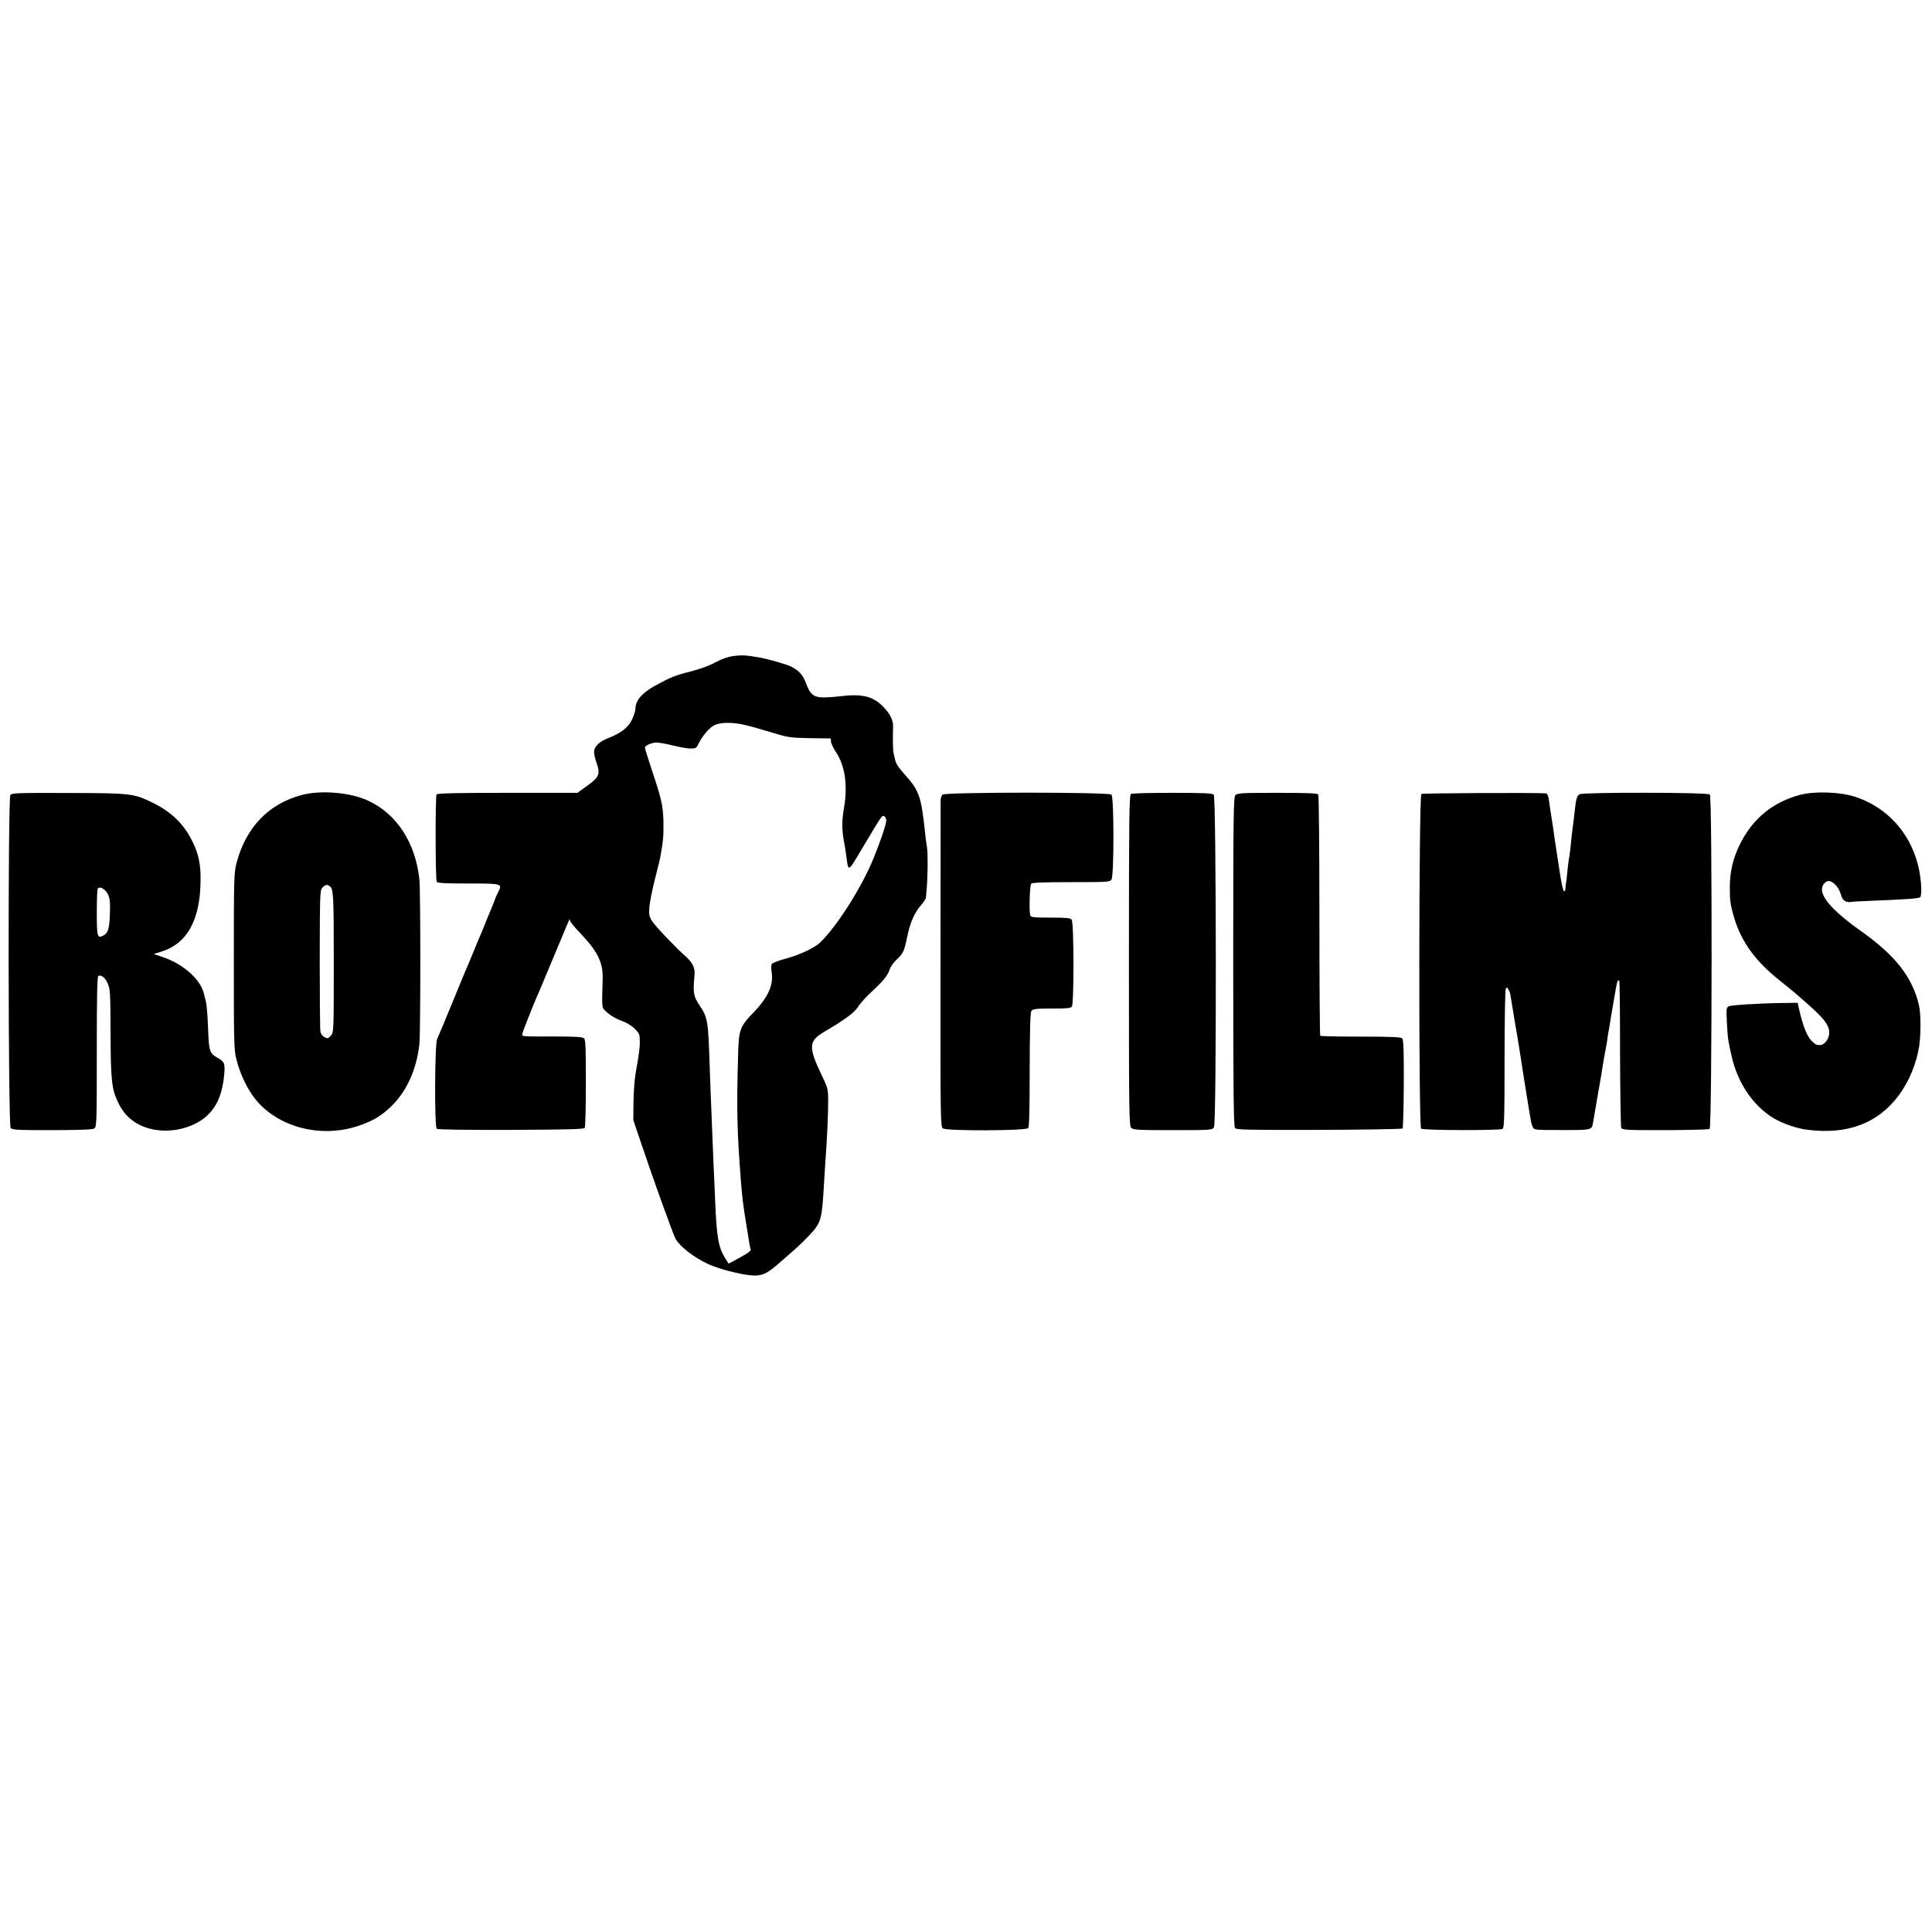 <?xml version="1.0" standalone="no"?>
<!DOCTYPE svg PUBLIC "-//W3C//DTD SVG 20010904//EN"
 "http://www.w3.org/TR/2001/REC-SVG-20010904/DTD/svg10.dtd">
<svg version="1.0" xmlns="http://www.w3.org/2000/svg"
 width="1417pt" height="1417pt" viewBox="0 0 1417 1417"
 preserveAspectRatio="xMidYMid meet">
<g transform="translate(0,1417) scale(0.1,-0.1)"
fill="#000000" stroke="none">
<path d="M5377 9358 c-38 -5 -84 -21 -130 -46 -44 -24 -115 -50 -182 -67 -110
-27 -149 -43 -260 -104 -99 -55 -145 -110 -145 -173 0 -13 -11 -46 -24 -74
-27 -59 -81 -101 -171 -136 -62 -23 -101 -57 -107 -93 -3 -13 3 -48 13 -77 35
-96 27 -116 -68 -184 l-68 -49 -513 0 c-378 0 -515 -3 -520 -12 -10 -16 -9
-625 1 -640 6 -10 64 -13 233 -13 251 0 250 0 216 -67 -11 -21 -20 -41 -21
-46 0 -4 -8 -24 -17 -45 -8 -20 -29 -71 -46 -112 -16 -41 -36 -88 -43 -105 -7
-16 -30 -70 -50 -120 -20 -49 -43 -103 -50 -120 -8 -16 -57 -136 -110 -265
-53 -129 -102 -247 -109 -261 -18 -35 -20 -643 -3 -658 8 -6 213 -9 545 -8
425 2 534 5 541 15 4 7 8 155 8 328 0 249 -2 318 -13 328 -10 11 -60 14 -211
14 -252 0 -243 0 -243 16 0 11 70 189 114 291 8 17 30 68 49 115 89 214 149
357 161 385 8 17 16 37 19 45 5 13 6 13 6 0 1 -8 33 -49 72 -89 135 -142 173
-219 169 -346 -6 -225 -10 -203 37 -244 23 -21 67 -46 99 -57 67 -22 133 -79
135 -115 4 -59 1 -90 -15 -189 -3 -14 -10 -59 -17 -100 -6 -41 -12 -131 -13
-200 l-1 -125 54 -160 c91 -271 241 -689 258 -715 36 -58 133 -132 236 -181
76 -35 233 -76 318 -83 72 -6 109 9 186 75 143 124 172 149 227 207 101 105
104 115 121 417 4 55 8 125 10 155 11 143 19 334 19 420 0 92 -1 98 -47 193
-99 208 -97 251 16 318 154 91 224 142 251 186 15 23 51 64 79 90 105 98 136
135 150 178 9 26 32 58 55 79 46 42 55 62 77 171 19 96 54 175 100 226 19 22
36 47 36 57 1 9 3 35 5 57 9 100 10 262 3 309 -5 28 -11 76 -14 106 -29 274
-43 312 -156 437 -38 42 -59 75 -64 100 -5 21 -10 45 -12 53 -4 18 -6 128 -3
186 3 48 -19 95 -69 147 -75 80 -155 100 -316 81 -38 -5 -96 -9 -127 -9 -71 1
-97 22 -127 105 -23 63 -59 100 -120 126 -38 16 -155 49 -206 59 -113 20 -140
22 -208 13z m86 -505 c32 -7 117 -31 190 -53 127 -39 138 -41 286 -44 l154 -2
2 -25 c1 -13 18 -48 38 -78 64 -96 85 -240 58 -401 -19 -113 -18 -166 5 -285
2 -11 6 -40 10 -65 17 -130 9 -134 119 50 145 243 143 240 160 234 8 -4 15
-18 15 -33 0 -28 -48 -168 -99 -290 -89 -212 -266 -489 -386 -604 -42 -40
-153 -92 -259 -120 -48 -13 -92 -30 -96 -38 -4 -8 -5 -32 -1 -54 16 -95 -22
-184 -126 -294 -110 -114 -115 -130 -120 -335 -11 -395 -7 -549 22 -921 9
-108 16 -168 36 -290 11 -66 22 -136 25 -155 3 -19 7 -37 9 -40 7 -12 -13 -28
-85 -67 l-76 -41 -26 41 c-49 79 -62 154 -73 422 -3 72 -7 175 -10 230 -2 55
-7 163 -10 240 -3 77 -8 190 -10 250 -3 61 -7 182 -10 270 -11 334 -14 351
-76 444 -43 64 -47 91 -35 221 5 50 -14 90 -65 135 -82 74 -221 220 -246 259
-22 34 -24 46 -20 105 3 36 21 127 40 201 19 75 38 151 41 170 20 110 24 156
22 255 -3 120 -15 168 -91 395 -24 74 -45 140 -45 146 0 15 39 33 78 38 19 1
74 -8 124 -21 50 -12 109 -23 132 -23 38 0 44 3 58 33 29 59 77 116 115 137
44 23 133 25 226 3z"/>
<path d="M76 8339 c-18 -26 -16 -2420 2 -2442 12 -14 51 -16 304 -16 203 1
297 4 309 12 18 11 19 37 19 564 0 432 3 552 12 556 23 8 50 -14 69 -58 17
-39 19 -71 20 -362 1 -344 8 -409 54 -506 37 -79 88 -132 160 -168 117 -57
273 -55 400 6 137 66 204 179 220 370 6 77 1 88 -50 117 -58 32 -63 49 -69
218 -3 85 -10 173 -16 195 -6 22 -12 47 -14 56 -26 108 -152 219 -304 270
l-65 22 55 17 c191 59 286 231 289 520 2 122 -14 197 -62 293 -62 125 -155
215 -294 282 -136 66 -157 68 -619 69 -368 1 -409 0 -420 -15z m694 -699 c33
-33 40 -64 36 -174 -4 -108 -13 -138 -47 -157 -45 -24 -49 -11 -49 169 0 93 3
172 7 175 12 13 33 7 53 -13z"/>
<path d="M2216 8340 c-244 -64 -410 -235 -480 -495 -20 -78 -21 -97 -21 -725
0 -599 1 -650 19 -720 24 -94 62 -180 114 -258 158 -232 495 -329 788 -227 95
33 154 67 220 128 122 111 199 277 220 470 9 83 9 1125 0 1207 -29 271 -167
482 -379 579 -129 59 -341 77 -481 41z m200 -668 c30 -19 32 -58 32 -560 0
-510 0 -514 -22 -538 -19 -21 -24 -23 -46 -11 -14 7 -27 24 -30 42 -3 17 -5
256 -5 532 1 476 2 503 19 522 20 22 34 26 52 13z"/>
<path d="M6913 8342 c-7 -7 -13 -23 -14 -35 0 -12 -1 -557 -1 -1211 -1 -1134
0 -1190 17 -1202 27 -20 609 -18 626 2 8 10 11 129 11 429 1 307 4 419 13 431
10 14 33 17 148 17 104 -1 139 3 148 13 17 21 16 618 -1 639 -10 12 -40 15
-156 15 -127 0 -143 2 -148 18 -9 28 -4 216 7 230 7 9 78 12 293 12 267 0 284
1 296 19 19 27 19 604 0 623 -19 19 -1219 19 -1239 0z"/>
<path d="M8295 8347 c-13 -7 -15 -168 -15 -1221 0 -1147 1 -1214 18 -1229 15
-14 55 -16 305 -16 285 0 288 1 301 22 19 32 17 2420 -2 2439 -10 10 -81 13
-303 13 -159 0 -296 -3 -304 -8z"/>
<path d="M9061 8338 c-14 -15 -16 -141 -16 -1221 0 -978 3 -1207 13 -1220 12
-14 78 -15 617 -14 332 1 607 6 612 10 4 5 8 153 9 329 1 248 -2 322 -12 332
-10 10 -80 13 -304 13 -160 0 -293 3 -297 6 -3 4 -6 400 -6 881 0 481 -4 881
-8 888 -6 10 -70 13 -300 13 -262 0 -294 -2 -308 -17z"/>
<path d="M10425 8347 c-19 -10 -21 -2440 -2 -2455 15 -13 577 -14 597 -2 13 8
15 84 15 512 0 277 4 509 9 517 7 11 11 10 19 -5 6 -11 12 -23 13 -29 1 -5 9
-55 18 -110 23 -138 27 -167 32 -190 6 -35 26 -159 29 -180 2 -11 6 -38 9 -60
4 -22 18 -110 31 -195 36 -222 35 -220 47 -245 10 -23 11 -23 214 -23 218 -1
219 0 228 53 3 17 7 44 10 60 3 17 17 98 31 180 15 83 29 166 31 185 3 19 9
55 14 80 5 25 13 68 17 95 4 28 8 52 8 55 1 3 5 28 10 55 4 28 9 59 11 70 2
11 13 74 24 139 20 120 25 135 36 123 4 -3 6 -244 6 -534 1 -290 5 -536 9
-545 9 -16 36 -17 323 -17 172 1 319 4 325 9 18 10 20 2435 2 2453 -16 16
-924 17 -955 2 -22 -11 -28 -37 -40 -155 -4 -36 -9 -78 -12 -95 -2 -16 -6 -50
-9 -75 -3 -47 -13 -126 -21 -170 -2 -14 -7 -54 -10 -90 -4 -36 -8 -72 -10 -80
-1 -8 -3 -23 -3 -33 -1 -10 -5 -16 -10 -13 -8 5 -21 66 -36 171 -4 22 -12 81
-20 130 -8 50 -16 110 -20 135 -3 25 -10 70 -15 100 -5 30 -12 75 -15 100 -8
62 -14 80 -28 81 -54 6 -901 2 -912 -4z"/>
<path d="M13205 8341 c-204 -54 -352 -176 -445 -366 -50 -102 -72 -197 -73
-310 0 -105 5 -135 33 -230 54 -176 156 -316 335 -458 93 -74 108 -87 210
-177 127 -113 161 -163 149 -224 -7 -40 -44 -76 -72 -71 -9 2 -20 4 -23 4 -4
1 -20 15 -36 31 -30 31 -61 111 -86 220 l-12 55 -95 -1 c-175 -2 -394 -15
-412 -25 -16 -9 -17 -21 -13 -107 6 -123 9 -143 35 -257 44 -197 157 -364 306
-455 67 -40 172 -77 249 -86 297 -38 521 48 674 256 74 102 127 230 147 357
13 90 13 239 -2 302 -48 204 -173 364 -422 540 -225 159 -319 273 -281 340 8
14 24 27 35 29 33 5 80 -42 94 -94 9 -33 20 -48 37 -55 14 -5 28 -7 31 -5 4 2
81 7 172 10 251 10 334 16 344 26 5 5 8 35 7 67 -12 319 -200 577 -488 670
-107 35 -294 41 -398 14z"/>
</g>
</svg>
